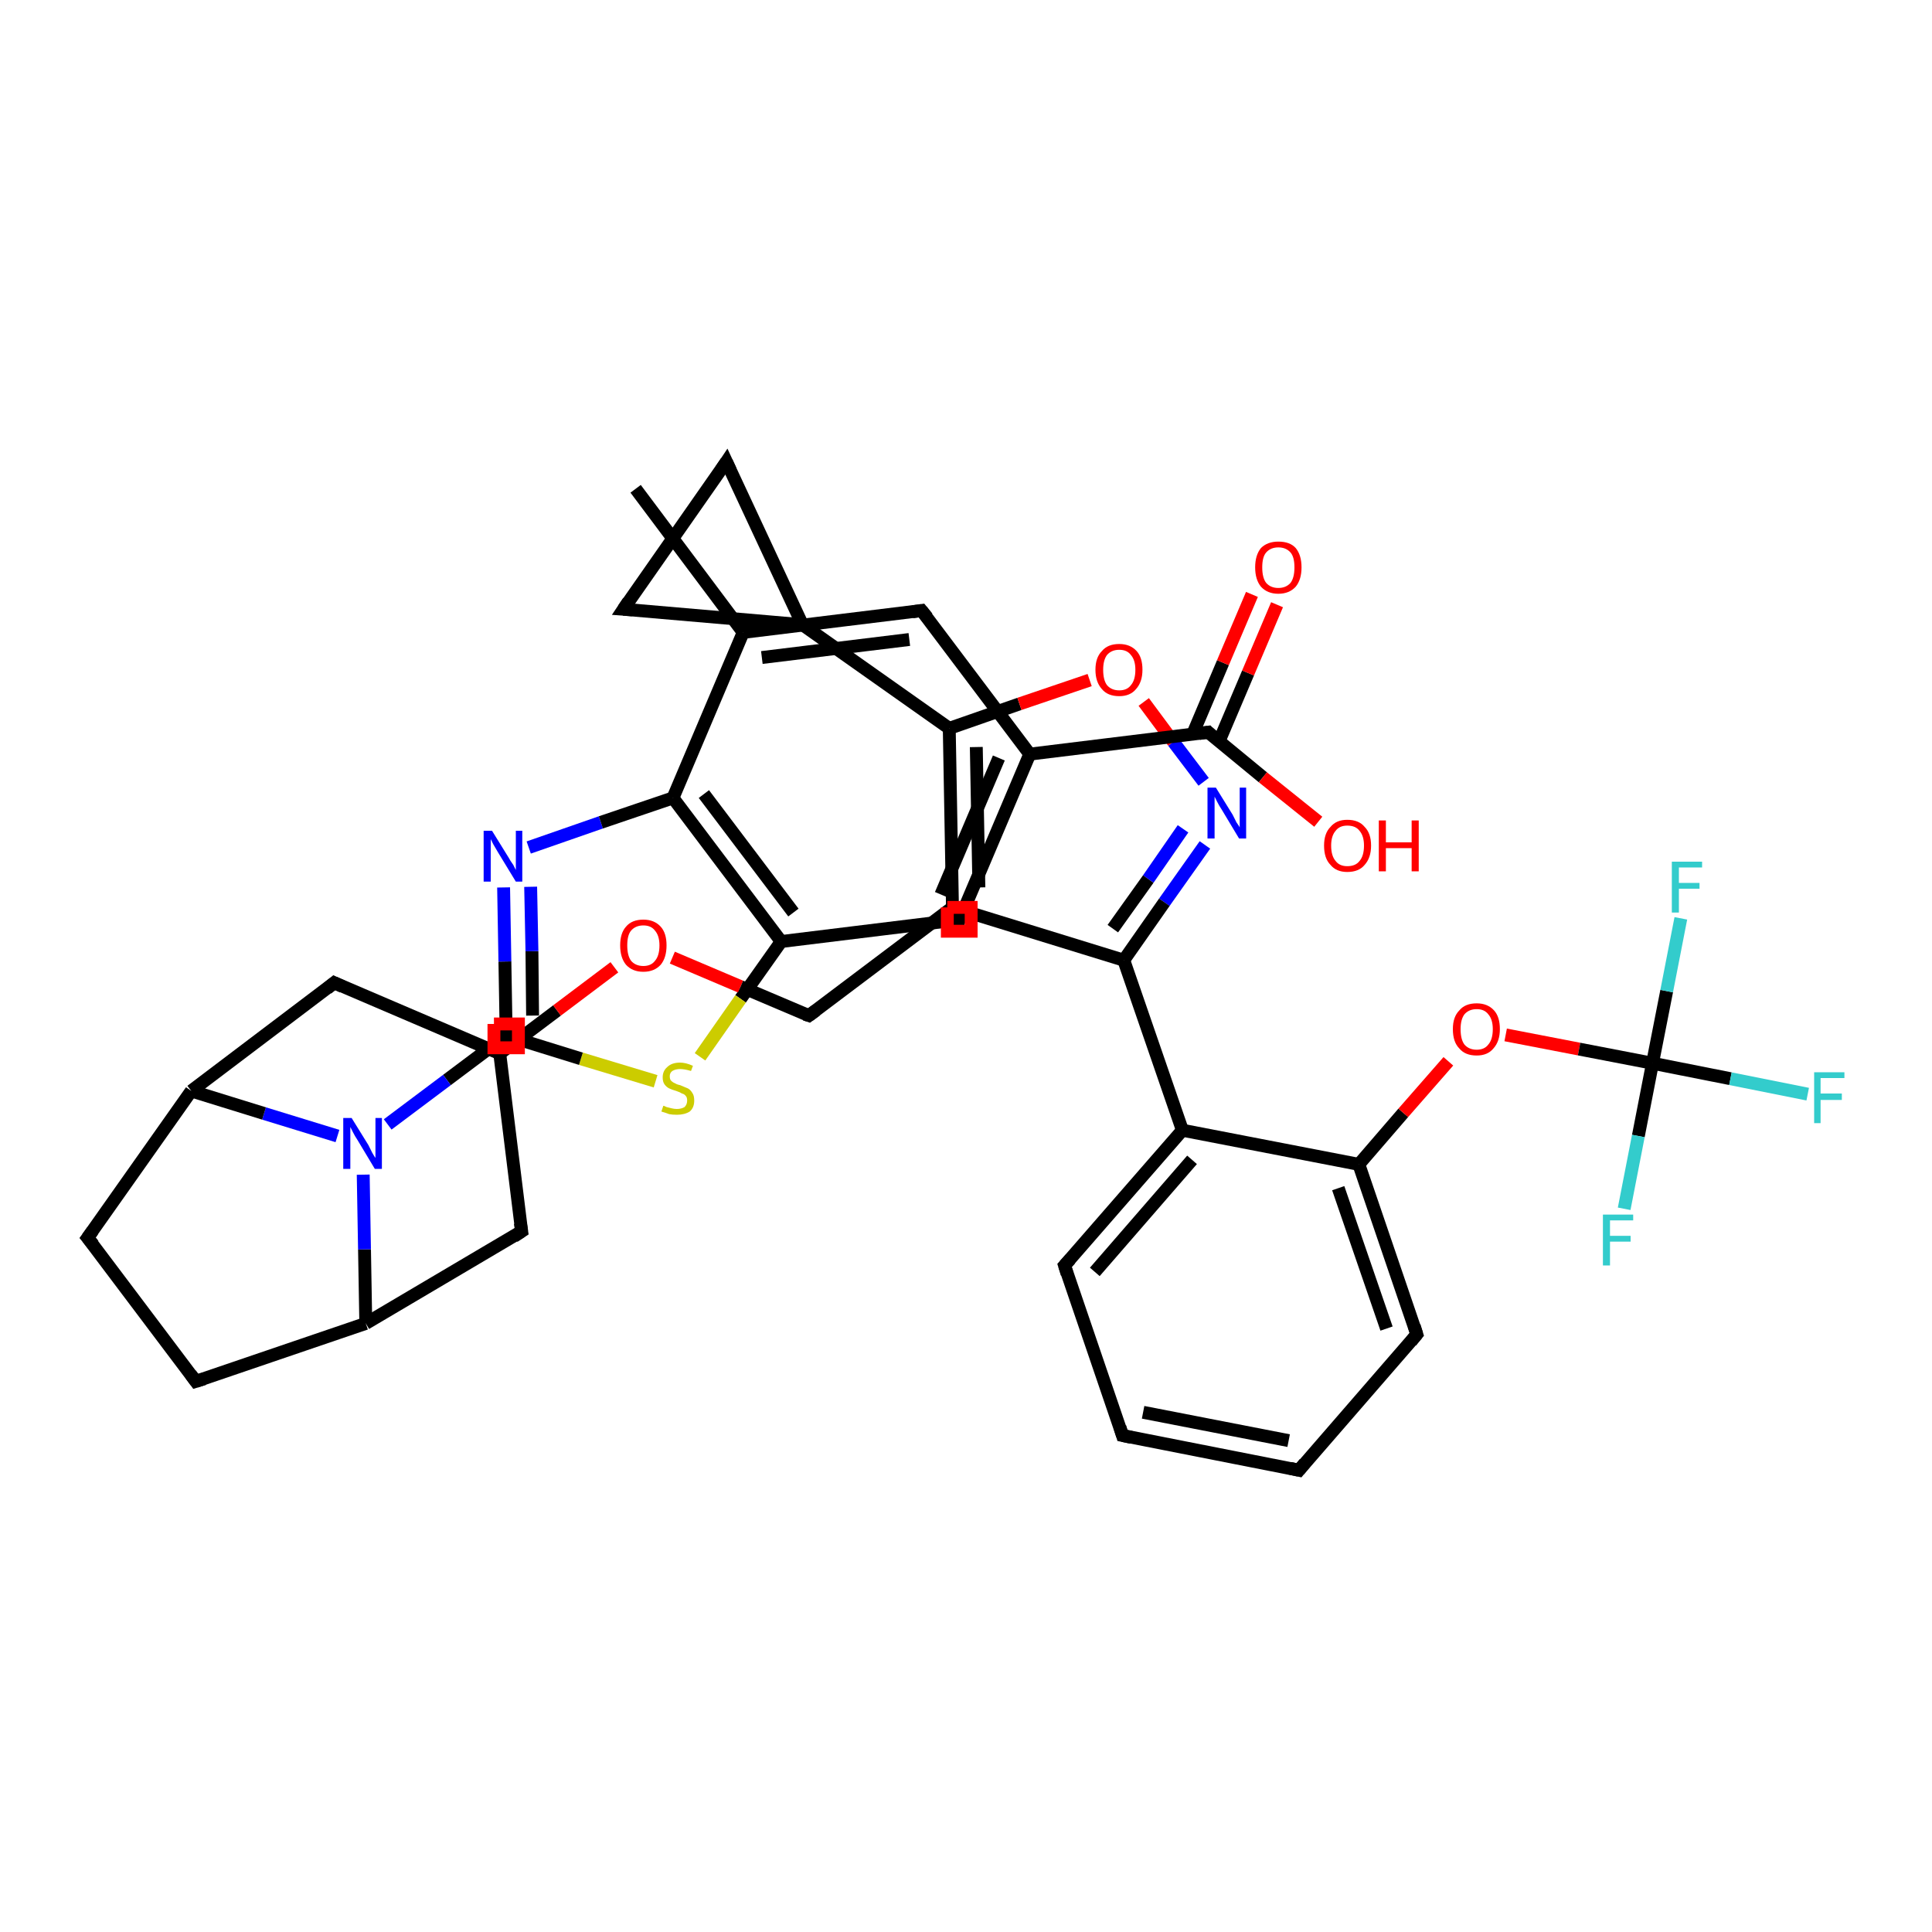 <?xml version='1.0' encoding='iso-8859-1'?>
<svg version='1.1' baseProfile='full'
              xmlns='http://www.w3.org/2000/svg'
                      xmlns:rdkit='http://www.rdkit.org/xml'
                      xmlns:xlink='http://www.w3.org/1999/xlink'
                  xml:space='preserve'
width='300px' height='300px' viewBox='0 0 300 300'>
<!-- END OF HEADER -->
<rect style='opacity:1.0;fill:#FFFFFF;stroke:none' width='300.0' height='300.0' x='0.0' y='0.0'> </rect>
<path class='bond-0 atom-0 atom-1' d='M 98.7,75.9 L 115.4,98.2' style='fill:none;fill-rule:evenodd;stroke:#000000;stroke-width:2.0px;stroke-linecap:butt;stroke-linejoin:miter;stroke-opacity:1' />
<path class='bond-1 atom-1 atom-2' d='M 115.4,98.2 L 143.1,94.8' style='fill:none;fill-rule:evenodd;stroke:#000000;stroke-width:2.0px;stroke-linecap:butt;stroke-linejoin:miter;stroke-opacity:1' />
<path class='bond-1 atom-1 atom-2' d='M 118.3,102.1 L 141.2,99.3' style='fill:none;fill-rule:evenodd;stroke:#000000;stroke-width:2.0px;stroke-linecap:butt;stroke-linejoin:miter;stroke-opacity:1' />
<path class='bond-2 atom-2 atom-3' d='M 143.1,94.8 L 159.9,117.1' style='fill:none;fill-rule:evenodd;stroke:#000000;stroke-width:2.0px;stroke-linecap:butt;stroke-linejoin:miter;stroke-opacity:1' />
<path class='bond-3 atom-3 atom-4' d='M 159.9,117.1 L 149.0,142.8' style='fill:none;fill-rule:evenodd;stroke:#000000;stroke-width:2.0px;stroke-linecap:butt;stroke-linejoin:miter;stroke-opacity:1' />
<path class='bond-3 atom-3 atom-4' d='M 155.1,117.7 L 146.1,138.9' style='fill:none;fill-rule:evenodd;stroke:#000000;stroke-width:2.0px;stroke-linecap:butt;stroke-linejoin:miter;stroke-opacity:1' />
<path class='bond-4 atom-4 atom-5' d='M 149.0,142.8 L 121.3,146.2' style='fill:none;fill-rule:evenodd;stroke:#000000;stroke-width:2.0px;stroke-linecap:butt;stroke-linejoin:miter;stroke-opacity:1' />
<path class='bond-5 atom-5 atom-6' d='M 121.3,146.2 L 115.0,155.1' style='fill:none;fill-rule:evenodd;stroke:#000000;stroke-width:2.0px;stroke-linecap:butt;stroke-linejoin:miter;stroke-opacity:1' />
<path class='bond-5 atom-5 atom-6' d='M 115.0,155.1 L 108.7,164.1' style='fill:none;fill-rule:evenodd;stroke:#CCCC00;stroke-width:2.0px;stroke-linecap:butt;stroke-linejoin:miter;stroke-opacity:1' />
<path class='bond-6 atom-6 atom-7' d='M 101.8,167.9 L 90.2,164.4' style='fill:none;fill-rule:evenodd;stroke:#CCCC00;stroke-width:2.0px;stroke-linecap:butt;stroke-linejoin:miter;stroke-opacity:1' />
<path class='bond-6 atom-6 atom-7' d='M 90.2,164.4 L 78.6,160.8' style='fill:none;fill-rule:evenodd;stroke:#000000;stroke-width:2.0px;stroke-linecap:butt;stroke-linejoin:miter;stroke-opacity:1' />
<path class='bond-7 atom-7 atom-8' d='M 78.6,160.8 L 78.4,149.3' style='fill:none;fill-rule:evenodd;stroke:#000000;stroke-width:2.0px;stroke-linecap:butt;stroke-linejoin:miter;stroke-opacity:1' />
<path class='bond-7 atom-7 atom-8' d='M 78.4,149.3 L 78.2,137.8' style='fill:none;fill-rule:evenodd;stroke:#0000FF;stroke-width:2.0px;stroke-linecap:butt;stroke-linejoin:miter;stroke-opacity:1' />
<path class='bond-7 atom-7 atom-8' d='M 82.7,157.7 L 82.6,147.7' style='fill:none;fill-rule:evenodd;stroke:#000000;stroke-width:2.0px;stroke-linecap:butt;stroke-linejoin:miter;stroke-opacity:1' />
<path class='bond-7 atom-7 atom-8' d='M 82.6,147.7 L 82.4,137.7' style='fill:none;fill-rule:evenodd;stroke:#0000FF;stroke-width:2.0px;stroke-linecap:butt;stroke-linejoin:miter;stroke-opacity:1' />
<path class='bond-8 atom-8 atom-9' d='M 82.1,131.6 L 93.3,127.7' style='fill:none;fill-rule:evenodd;stroke:#0000FF;stroke-width:2.0px;stroke-linecap:butt;stroke-linejoin:miter;stroke-opacity:1' />
<path class='bond-8 atom-8 atom-9' d='M 93.3,127.7 L 104.5,123.9' style='fill:none;fill-rule:evenodd;stroke:#000000;stroke-width:2.0px;stroke-linecap:butt;stroke-linejoin:miter;stroke-opacity:1' />
<path class='bond-9 atom-7 atom-10' d='M 78.6,160.8 L 69.4,167.7' style='fill:none;fill-rule:evenodd;stroke:#000000;stroke-width:2.0px;stroke-linecap:butt;stroke-linejoin:miter;stroke-opacity:1' />
<path class='bond-9 atom-7 atom-10' d='M 69.4,167.7 L 60.2,174.6' style='fill:none;fill-rule:evenodd;stroke:#0000FF;stroke-width:2.0px;stroke-linecap:butt;stroke-linejoin:miter;stroke-opacity:1' />
<path class='bond-10 atom-10 atom-11' d='M 52.4,176.4 L 41.0,172.9' style='fill:none;fill-rule:evenodd;stroke:#0000FF;stroke-width:2.0px;stroke-linecap:butt;stroke-linejoin:miter;stroke-opacity:1' />
<path class='bond-10 atom-10 atom-11' d='M 41.0,172.9 L 29.7,169.4' style='fill:none;fill-rule:evenodd;stroke:#000000;stroke-width:2.0px;stroke-linecap:butt;stroke-linejoin:miter;stroke-opacity:1' />
<path class='bond-11 atom-11 atom-12' d='M 29.7,169.4 L 13.6,192.2' style='fill:none;fill-rule:evenodd;stroke:#000000;stroke-width:2.0px;stroke-linecap:butt;stroke-linejoin:miter;stroke-opacity:1' />
<path class='bond-12 atom-12 atom-13' d='M 13.6,192.2 L 30.4,214.5' style='fill:none;fill-rule:evenodd;stroke:#000000;stroke-width:2.0px;stroke-linecap:butt;stroke-linejoin:miter;stroke-opacity:1' />
<path class='bond-13 atom-13 atom-14' d='M 30.4,214.5 L 56.8,205.5' style='fill:none;fill-rule:evenodd;stroke:#000000;stroke-width:2.0px;stroke-linecap:butt;stroke-linejoin:miter;stroke-opacity:1' />
<path class='bond-14 atom-14 atom-15' d='M 56.8,205.5 L 81.0,191.2' style='fill:none;fill-rule:evenodd;stroke:#000000;stroke-width:2.0px;stroke-linecap:butt;stroke-linejoin:miter;stroke-opacity:1' />
<path class='bond-15 atom-15 atom-16' d='M 81.0,191.2 L 77.6,163.6' style='fill:none;fill-rule:evenodd;stroke:#000000;stroke-width:2.0px;stroke-linecap:butt;stroke-linejoin:miter;stroke-opacity:1' />
<path class='bond-16 atom-16 atom-17' d='M 77.6,163.6 L 51.9,152.6' style='fill:none;fill-rule:evenodd;stroke:#000000;stroke-width:2.0px;stroke-linecap:butt;stroke-linejoin:miter;stroke-opacity:1' />
<path class='bond-17 atom-16 atom-18' d='M 77.6,163.6 L 86.5,156.9' style='fill:none;fill-rule:evenodd;stroke:#000000;stroke-width:2.0px;stroke-linecap:butt;stroke-linejoin:miter;stroke-opacity:1' />
<path class='bond-17 atom-16 atom-18' d='M 86.5,156.9 L 95.4,150.2' style='fill:none;fill-rule:evenodd;stroke:#FF0000;stroke-width:2.0px;stroke-linecap:butt;stroke-linejoin:miter;stroke-opacity:1' />
<path class='bond-18 atom-18 atom-19' d='M 104.4,148.7 L 115.0,153.2' style='fill:none;fill-rule:evenodd;stroke:#FF0000;stroke-width:2.0px;stroke-linecap:butt;stroke-linejoin:miter;stroke-opacity:1' />
<path class='bond-18 atom-18 atom-19' d='M 115.0,153.2 L 125.6,157.7' style='fill:none;fill-rule:evenodd;stroke:#000000;stroke-width:2.0px;stroke-linecap:butt;stroke-linejoin:miter;stroke-opacity:1' />
<path class='bond-19 atom-19 atom-20' d='M 125.6,157.7 L 147.9,140.9' style='fill:none;fill-rule:evenodd;stroke:#000000;stroke-width:2.0px;stroke-linecap:butt;stroke-linejoin:miter;stroke-opacity:1' />
<path class='bond-20 atom-20 atom-21' d='M 147.9,140.9 L 147.4,113.1' style='fill:none;fill-rule:evenodd;stroke:#000000;stroke-width:2.0px;stroke-linecap:butt;stroke-linejoin:miter;stroke-opacity:1' />
<path class='bond-20 atom-20 atom-21' d='M 152.0,137.8 L 151.6,116.0' style='fill:none;fill-rule:evenodd;stroke:#000000;stroke-width:2.0px;stroke-linecap:butt;stroke-linejoin:miter;stroke-opacity:1' />
<path class='bond-21 atom-21 atom-22' d='M 147.4,113.1 L 158.3,109.3' style='fill:none;fill-rule:evenodd;stroke:#000000;stroke-width:2.0px;stroke-linecap:butt;stroke-linejoin:miter;stroke-opacity:1' />
<path class='bond-21 atom-21 atom-22' d='M 158.3,109.3 L 169.2,105.6' style='fill:none;fill-rule:evenodd;stroke:#FF0000;stroke-width:2.0px;stroke-linecap:butt;stroke-linejoin:miter;stroke-opacity:1' />
<path class='bond-22 atom-22 atom-23' d='M 177.6,109.0 L 182.2,115.2' style='fill:none;fill-rule:evenodd;stroke:#FF0000;stroke-width:2.0px;stroke-linecap:butt;stroke-linejoin:miter;stroke-opacity:1' />
<path class='bond-22 atom-22 atom-23' d='M 182.2,115.2 L 186.9,121.4' style='fill:none;fill-rule:evenodd;stroke:#0000FF;stroke-width:2.0px;stroke-linecap:butt;stroke-linejoin:miter;stroke-opacity:1' />
<path class='bond-23 atom-23 atom-24' d='M 187.1,131.2 L 180.8,140.1' style='fill:none;fill-rule:evenodd;stroke:#0000FF;stroke-width:2.0px;stroke-linecap:butt;stroke-linejoin:miter;stroke-opacity:1' />
<path class='bond-23 atom-23 atom-24' d='M 180.8,140.1 L 174.5,149.1' style='fill:none;fill-rule:evenodd;stroke:#000000;stroke-width:2.0px;stroke-linecap:butt;stroke-linejoin:miter;stroke-opacity:1' />
<path class='bond-23 atom-23 atom-24' d='M 183.7,128.7 L 178.3,136.5' style='fill:none;fill-rule:evenodd;stroke:#0000FF;stroke-width:2.0px;stroke-linecap:butt;stroke-linejoin:miter;stroke-opacity:1' />
<path class='bond-23 atom-23 atom-24' d='M 178.3,136.5 L 172.8,144.2' style='fill:none;fill-rule:evenodd;stroke:#000000;stroke-width:2.0px;stroke-linecap:butt;stroke-linejoin:miter;stroke-opacity:1' />
<path class='bond-24 atom-24 atom-25' d='M 174.5,149.1 L 183.6,175.5' style='fill:none;fill-rule:evenodd;stroke:#000000;stroke-width:2.0px;stroke-linecap:butt;stroke-linejoin:miter;stroke-opacity:1' />
<path class='bond-25 atom-25 atom-26' d='M 183.6,175.5 L 165.3,196.5' style='fill:none;fill-rule:evenodd;stroke:#000000;stroke-width:2.0px;stroke-linecap:butt;stroke-linejoin:miter;stroke-opacity:1' />
<path class='bond-25 atom-25 atom-26' d='M 185.1,180.1 L 170.0,197.5' style='fill:none;fill-rule:evenodd;stroke:#000000;stroke-width:2.0px;stroke-linecap:butt;stroke-linejoin:miter;stroke-opacity:1' />
<path class='bond-26 atom-26 atom-27' d='M 165.3,196.5 L 174.3,222.9' style='fill:none;fill-rule:evenodd;stroke:#000000;stroke-width:2.0px;stroke-linecap:butt;stroke-linejoin:miter;stroke-opacity:1' />
<path class='bond-27 atom-27 atom-28' d='M 174.3,222.9 L 201.7,228.3' style='fill:none;fill-rule:evenodd;stroke:#000000;stroke-width:2.0px;stroke-linecap:butt;stroke-linejoin:miter;stroke-opacity:1' />
<path class='bond-27 atom-27 atom-28' d='M 177.5,219.3 L 200.1,223.7' style='fill:none;fill-rule:evenodd;stroke:#000000;stroke-width:2.0px;stroke-linecap:butt;stroke-linejoin:miter;stroke-opacity:1' />
<path class='bond-28 atom-28 atom-29' d='M 201.7,228.3 L 220.0,207.2' style='fill:none;fill-rule:evenodd;stroke:#000000;stroke-width:2.0px;stroke-linecap:butt;stroke-linejoin:miter;stroke-opacity:1' />
<path class='bond-29 atom-29 atom-30' d='M 220.0,207.2 L 211.0,180.8' style='fill:none;fill-rule:evenodd;stroke:#000000;stroke-width:2.0px;stroke-linecap:butt;stroke-linejoin:miter;stroke-opacity:1' />
<path class='bond-29 atom-29 atom-30' d='M 215.3,206.3 L 207.8,184.5' style='fill:none;fill-rule:evenodd;stroke:#000000;stroke-width:2.0px;stroke-linecap:butt;stroke-linejoin:miter;stroke-opacity:1' />
<path class='bond-30 atom-30 atom-31' d='M 211.0,180.8 L 217.9,172.8' style='fill:none;fill-rule:evenodd;stroke:#000000;stroke-width:2.0px;stroke-linecap:butt;stroke-linejoin:miter;stroke-opacity:1' />
<path class='bond-30 atom-30 atom-31' d='M 217.9,172.8 L 224.9,164.8' style='fill:none;fill-rule:evenodd;stroke:#FF0000;stroke-width:2.0px;stroke-linecap:butt;stroke-linejoin:miter;stroke-opacity:1' />
<path class='bond-31 atom-31 atom-32' d='M 233.8,160.7 L 245.2,162.9' style='fill:none;fill-rule:evenodd;stroke:#FF0000;stroke-width:2.0px;stroke-linecap:butt;stroke-linejoin:miter;stroke-opacity:1' />
<path class='bond-31 atom-31 atom-32' d='M 245.2,162.9 L 256.6,165.1' style='fill:none;fill-rule:evenodd;stroke:#000000;stroke-width:2.0px;stroke-linecap:butt;stroke-linejoin:miter;stroke-opacity:1' />
<path class='bond-32 atom-32 atom-33' d='M 256.6,165.1 L 268.7,167.5' style='fill:none;fill-rule:evenodd;stroke:#000000;stroke-width:2.0px;stroke-linecap:butt;stroke-linejoin:miter;stroke-opacity:1' />
<path class='bond-32 atom-32 atom-33' d='M 268.7,167.5 L 280.7,169.9' style='fill:none;fill-rule:evenodd;stroke:#33CCCC;stroke-width:2.0px;stroke-linecap:butt;stroke-linejoin:miter;stroke-opacity:1' />
<path class='bond-33 atom-32 atom-34' d='M 256.6,165.1 L 258.8,153.9' style='fill:none;fill-rule:evenodd;stroke:#000000;stroke-width:2.0px;stroke-linecap:butt;stroke-linejoin:miter;stroke-opacity:1' />
<path class='bond-33 atom-32 atom-34' d='M 258.8,153.9 L 261.0,142.6' style='fill:none;fill-rule:evenodd;stroke:#33CCCC;stroke-width:2.0px;stroke-linecap:butt;stroke-linejoin:miter;stroke-opacity:1' />
<path class='bond-34 atom-32 atom-35' d='M 256.6,165.1 L 254.4,176.4' style='fill:none;fill-rule:evenodd;stroke:#000000;stroke-width:2.0px;stroke-linecap:butt;stroke-linejoin:miter;stroke-opacity:1' />
<path class='bond-34 atom-32 atom-35' d='M 254.4,176.4 L 252.2,187.7' style='fill:none;fill-rule:evenodd;stroke:#33CCCC;stroke-width:2.0px;stroke-linecap:butt;stroke-linejoin:miter;stroke-opacity:1' />
<path class='bond-35 atom-21 atom-36' d='M 147.4,113.1 L 124.6,97.0' style='fill:none;fill-rule:evenodd;stroke:#000000;stroke-width:2.0px;stroke-linecap:butt;stroke-linejoin:miter;stroke-opacity:1' />
<path class='bond-36 atom-36 atom-37' d='M 124.6,97.0 L 96.8,94.6' style='fill:none;fill-rule:evenodd;stroke:#000000;stroke-width:2.0px;stroke-linecap:butt;stroke-linejoin:miter;stroke-opacity:1' />
<path class='bond-37 atom-37 atom-38' d='M 96.8,94.6 L 112.8,71.7' style='fill:none;fill-rule:evenodd;stroke:#000000;stroke-width:2.0px;stroke-linecap:butt;stroke-linejoin:miter;stroke-opacity:1' />
<path class='bond-38 atom-3 atom-39' d='M 159.9,117.1 L 187.6,113.7' style='fill:none;fill-rule:evenodd;stroke:#000000;stroke-width:2.0px;stroke-linecap:butt;stroke-linejoin:miter;stroke-opacity:1' />
<path class='bond-39 atom-39 atom-40' d='M 187.6,113.7 L 196.1,120.7' style='fill:none;fill-rule:evenodd;stroke:#000000;stroke-width:2.0px;stroke-linecap:butt;stroke-linejoin:miter;stroke-opacity:1' />
<path class='bond-39 atom-39 atom-40' d='M 196.1,120.7 L 204.7,127.6' style='fill:none;fill-rule:evenodd;stroke:#FF0000;stroke-width:2.0px;stroke-linecap:butt;stroke-linejoin:miter;stroke-opacity:1' />
<path class='bond-40 atom-39 atom-41' d='M 189.3,115.1 L 193.8,104.5' style='fill:none;fill-rule:evenodd;stroke:#000000;stroke-width:2.0px;stroke-linecap:butt;stroke-linejoin:miter;stroke-opacity:1' />
<path class='bond-40 atom-39 atom-41' d='M 193.8,104.5 L 198.3,93.9' style='fill:none;fill-rule:evenodd;stroke:#FF0000;stroke-width:2.0px;stroke-linecap:butt;stroke-linejoin:miter;stroke-opacity:1' />
<path class='bond-40 atom-39 atom-41' d='M 185.2,114.0 L 189.9,102.9' style='fill:none;fill-rule:evenodd;stroke:#000000;stroke-width:2.0px;stroke-linecap:butt;stroke-linejoin:miter;stroke-opacity:1' />
<path class='bond-40 atom-39 atom-41' d='M 189.9,102.9 L 194.4,92.3' style='fill:none;fill-rule:evenodd;stroke:#FF0000;stroke-width:2.0px;stroke-linecap:butt;stroke-linejoin:miter;stroke-opacity:1' />
<path class='bond-41 atom-9 atom-1' d='M 104.5,123.9 L 115.4,98.2' style='fill:none;fill-rule:evenodd;stroke:#000000;stroke-width:2.0px;stroke-linecap:butt;stroke-linejoin:miter;stroke-opacity:1' />
<path class='bond-42 atom-14 atom-10' d='M 56.8,205.5 L 56.6,194.0' style='fill:none;fill-rule:evenodd;stroke:#000000;stroke-width:2.0px;stroke-linecap:butt;stroke-linejoin:miter;stroke-opacity:1' />
<path class='bond-42 atom-14 atom-10' d='M 56.6,194.0 L 56.4,182.4' style='fill:none;fill-rule:evenodd;stroke:#0000FF;stroke-width:2.0px;stroke-linecap:butt;stroke-linejoin:miter;stroke-opacity:1' />
<path class='bond-43 atom-24 atom-20' d='M 174.5,149.1 L 147.9,140.9' style='fill:none;fill-rule:evenodd;stroke:#000000;stroke-width:2.0px;stroke-linecap:butt;stroke-linejoin:miter;stroke-opacity:1' />
<path class='bond-44 atom-30 atom-25' d='M 211.0,180.8 L 183.6,175.5' style='fill:none;fill-rule:evenodd;stroke:#000000;stroke-width:2.0px;stroke-linecap:butt;stroke-linejoin:miter;stroke-opacity:1' />
<path class='bond-45 atom-38 atom-36' d='M 112.8,71.7 L 124.6,97.0' style='fill:none;fill-rule:evenodd;stroke:#000000;stroke-width:2.0px;stroke-linecap:butt;stroke-linejoin:miter;stroke-opacity:1' />
<path class='bond-46 atom-9 atom-5' d='M 104.5,123.9 L 121.3,146.2' style='fill:none;fill-rule:evenodd;stroke:#000000;stroke-width:2.0px;stroke-linecap:butt;stroke-linejoin:miter;stroke-opacity:1' />
<path class='bond-46 atom-9 atom-5' d='M 109.3,123.3 L 123.2,141.7' style='fill:none;fill-rule:evenodd;stroke:#000000;stroke-width:2.0px;stroke-linecap:butt;stroke-linejoin:miter;stroke-opacity:1' />
<path class='bond-47 atom-17 atom-11' d='M 51.9,152.6 L 29.7,169.4' style='fill:none;fill-rule:evenodd;stroke:#000000;stroke-width:2.0px;stroke-linecap:butt;stroke-linejoin:miter;stroke-opacity:1' />
<path d='M 141.7,95.0 L 143.1,94.8 L 144.0,95.9' style='fill:none;stroke:#000000;stroke-width:2.0px;stroke-linecap:butt;stroke-linejoin:miter;stroke-opacity:1;' />
<path d='M 149.5,141.5 L 149.0,142.8 L 147.6,142.9' style='fill:none;stroke:#000000;stroke-width:2.0px;stroke-linecap:butt;stroke-linejoin:miter;stroke-opacity:1;' />
<path d='M 14.4,191.1 L 13.6,192.2 L 14.5,193.3' style='fill:none;stroke:#000000;stroke-width:2.0px;stroke-linecap:butt;stroke-linejoin:miter;stroke-opacity:1;' />
<path d='M 29.6,213.4 L 30.4,214.5 L 31.7,214.1' style='fill:none;stroke:#000000;stroke-width:2.0px;stroke-linecap:butt;stroke-linejoin:miter;stroke-opacity:1;' />
<path d='M 79.8,192.0 L 81.0,191.2 L 80.8,189.9' style='fill:none;stroke:#000000;stroke-width:2.0px;stroke-linecap:butt;stroke-linejoin:miter;stroke-opacity:1;' />
<path d='M 53.2,153.2 L 51.9,152.6 L 50.8,153.5' style='fill:none;stroke:#000000;stroke-width:2.0px;stroke-linecap:butt;stroke-linejoin:miter;stroke-opacity:1;' />
<path d='M 125.0,157.5 L 125.6,157.7 L 126.7,156.9' style='fill:none;stroke:#000000;stroke-width:2.0px;stroke-linecap:butt;stroke-linejoin:miter;stroke-opacity:1;' />
<path d='M 166.2,195.5 L 165.3,196.5 L 165.7,197.8' style='fill:none;stroke:#000000;stroke-width:2.0px;stroke-linecap:butt;stroke-linejoin:miter;stroke-opacity:1;' />
<path d='M 173.9,221.6 L 174.3,222.9 L 175.7,223.2' style='fill:none;stroke:#000000;stroke-width:2.0px;stroke-linecap:butt;stroke-linejoin:miter;stroke-opacity:1;' />
<path d='M 200.3,228.0 L 201.7,228.3 L 202.6,227.2' style='fill:none;stroke:#000000;stroke-width:2.0px;stroke-linecap:butt;stroke-linejoin:miter;stroke-opacity:1;' />
<path d='M 219.1,208.3 L 220.0,207.2 L 219.6,205.9' style='fill:none;stroke:#000000;stroke-width:2.0px;stroke-linecap:butt;stroke-linejoin:miter;stroke-opacity:1;' />
<path d='M 98.2,94.7 L 96.8,94.6 L 97.6,93.4' style='fill:none;stroke:#000000;stroke-width:2.0px;stroke-linecap:butt;stroke-linejoin:miter;stroke-opacity:1;' />
<path d='M 112.0,72.9 L 112.8,71.7 L 113.4,73.0' style='fill:none;stroke:#000000;stroke-width:2.0px;stroke-linecap:butt;stroke-linejoin:miter;stroke-opacity:1;' />
<path d='M 186.2,113.9 L 187.6,113.7 L 188.0,114.1' style='fill:none;stroke:#000000;stroke-width:2.0px;stroke-linecap:butt;stroke-linejoin:miter;stroke-opacity:1;' />
<path class='atom-6' d='M 103.0 171.7
Q 103.1 171.7, 103.5 171.9
Q 103.9 172.0, 104.3 172.1
Q 104.7 172.2, 105.1 172.2
Q 105.8 172.2, 106.3 171.9
Q 106.7 171.5, 106.7 170.9
Q 106.7 170.4, 106.5 170.2
Q 106.3 169.9, 105.9 169.8
Q 105.6 169.6, 105.0 169.4
Q 104.3 169.2, 103.9 169.0
Q 103.5 168.8, 103.2 168.4
Q 102.9 168.0, 102.9 167.3
Q 102.9 166.3, 103.6 165.7
Q 104.3 165.0, 105.6 165.0
Q 106.5 165.0, 107.6 165.5
L 107.3 166.3
Q 106.3 166.0, 105.6 166.0
Q 104.9 166.0, 104.4 166.3
Q 104.0 166.6, 104.0 167.1
Q 104.0 167.6, 104.2 167.8
Q 104.5 168.1, 104.8 168.2
Q 105.1 168.4, 105.6 168.5
Q 106.3 168.8, 106.8 169.0
Q 107.2 169.2, 107.5 169.7
Q 107.8 170.1, 107.8 170.9
Q 107.8 172.0, 107.1 172.6
Q 106.3 173.1, 105.1 173.1
Q 104.4 173.1, 103.9 173.0
Q 103.4 172.8, 102.7 172.6
L 103.0 171.7
' fill='#CCCC00'/>
<path class='atom-8' d='M 76.4 129.0
L 79.0 133.2
Q 79.2 133.6, 79.7 134.3
Q 80.1 135.1, 80.1 135.1
L 80.1 129.0
L 81.1 129.0
L 81.1 136.9
L 80.1 136.9
L 77.3 132.3
Q 77.0 131.8, 76.6 131.1
Q 76.3 130.5, 76.2 130.3
L 76.2 136.9
L 75.1 136.9
L 75.1 129.0
L 76.4 129.0
' fill='#0000FF'/>
<path class='atom-10' d='M 54.6 173.6
L 57.2 177.8
Q 57.4 178.2, 57.8 179.0
Q 58.2 179.7, 58.3 179.8
L 58.3 173.6
L 59.3 173.6
L 59.3 181.5
L 58.2 181.5
L 55.5 177.0
Q 55.1 176.4, 54.8 175.8
Q 54.5 175.2, 54.4 175.0
L 54.4 181.5
L 53.3 181.5
L 53.3 173.6
L 54.6 173.6
' fill='#0000FF'/>
<path class='atom-18' d='M 96.3 146.8
Q 96.3 144.9, 97.2 143.9
Q 98.1 142.8, 99.9 142.8
Q 101.6 142.8, 102.6 143.9
Q 103.5 144.9, 103.5 146.8
Q 103.5 148.7, 102.6 149.8
Q 101.6 150.9, 99.9 150.9
Q 98.2 150.9, 97.2 149.8
Q 96.3 148.7, 96.3 146.8
M 99.9 150.0
Q 101.1 150.0, 101.7 149.2
Q 102.4 148.4, 102.4 146.8
Q 102.4 145.3, 101.7 144.5
Q 101.1 143.7, 99.9 143.7
Q 98.7 143.7, 98.0 144.5
Q 97.4 145.2, 97.4 146.8
Q 97.4 148.4, 98.0 149.2
Q 98.7 150.0, 99.9 150.0
' fill='#FF0000'/>
<path class='atom-22' d='M 170.1 104.0
Q 170.1 102.1, 171.1 101.1
Q 172.0 100.0, 173.8 100.0
Q 175.5 100.0, 176.5 101.1
Q 177.4 102.1, 177.4 104.0
Q 177.4 105.9, 176.4 107.0
Q 175.5 108.1, 173.8 108.1
Q 172.0 108.1, 171.1 107.0
Q 170.1 105.9, 170.1 104.0
M 173.8 107.2
Q 175.0 107.2, 175.6 106.4
Q 176.3 105.6, 176.3 104.0
Q 176.3 102.5, 175.6 101.7
Q 175.0 100.9, 173.8 100.9
Q 172.6 100.9, 171.9 101.7
Q 171.3 102.5, 171.3 104.0
Q 171.3 105.6, 171.9 106.4
Q 172.6 107.2, 173.8 107.2
' fill='#FF0000'/>
<path class='atom-23' d='M 188.8 122.3
L 191.4 126.5
Q 191.6 126.9, 192.0 127.7
Q 192.5 128.4, 192.5 128.5
L 192.5 122.3
L 193.5 122.3
L 193.5 130.2
L 192.4 130.2
L 189.7 125.7
Q 189.3 125.1, 189.0 124.5
Q 188.7 123.9, 188.6 123.7
L 188.6 130.2
L 187.5 130.2
L 187.5 122.3
L 188.8 122.3
' fill='#0000FF'/>
<path class='atom-31' d='M 225.6 159.8
Q 225.6 157.9, 226.6 156.9
Q 227.5 155.8, 229.3 155.8
Q 231.0 155.8, 232.0 156.9
Q 232.9 157.9, 232.9 159.8
Q 232.9 161.7, 231.9 162.8
Q 231.0 163.9, 229.3 163.9
Q 227.5 163.9, 226.6 162.8
Q 225.6 161.8, 225.6 159.8
M 229.3 163.0
Q 230.5 163.0, 231.1 162.2
Q 231.8 161.4, 231.8 159.8
Q 231.8 158.3, 231.1 157.5
Q 230.5 156.7, 229.3 156.7
Q 228.1 156.7, 227.4 157.5
Q 226.8 158.3, 226.8 159.8
Q 226.8 161.4, 227.4 162.2
Q 228.1 163.0, 229.3 163.0
' fill='#FF0000'/>
<path class='atom-33' d='M 281.7 166.5
L 286.4 166.5
L 286.4 167.4
L 282.7 167.4
L 282.7 169.8
L 286.0 169.8
L 286.0 170.8
L 282.7 170.8
L 282.7 174.4
L 281.7 174.4
L 281.7 166.5
' fill='#33CCCC'/>
<path class='atom-34' d='M 259.6 133.8
L 264.3 133.8
L 264.3 134.7
L 260.7 134.7
L 260.7 137.1
L 263.9 137.1
L 263.9 138.0
L 260.7 138.0
L 260.7 141.7
L 259.6 141.7
L 259.6 133.8
' fill='#33CCCC'/>
<path class='atom-35' d='M 248.9 188.6
L 253.6 188.6
L 253.6 189.5
L 250.0 189.5
L 250.0 191.9
L 253.2 191.9
L 253.2 192.8
L 250.0 192.8
L 250.0 196.5
L 248.9 196.5
L 248.9 188.6
' fill='#33CCCC'/>
<path class='atom-40' d='M 205.6 131.3
Q 205.6 129.4, 206.6 128.4
Q 207.5 127.3, 209.2 127.3
Q 211.0 127.3, 211.9 128.4
Q 212.9 129.4, 212.9 131.3
Q 212.9 133.2, 211.9 134.3
Q 211.0 135.4, 209.2 135.4
Q 207.5 135.4, 206.6 134.3
Q 205.6 133.3, 205.6 131.3
M 209.2 134.5
Q 210.5 134.5, 211.1 133.7
Q 211.8 132.9, 211.8 131.3
Q 211.8 129.8, 211.1 129.0
Q 210.5 128.2, 209.2 128.2
Q 208.0 128.2, 207.4 129.0
Q 206.7 129.8, 206.7 131.3
Q 206.7 132.9, 207.4 133.7
Q 208.0 134.5, 209.2 134.5
' fill='#FF0000'/>
<path class='atom-40' d='M 214.1 127.4
L 215.2 127.4
L 215.2 130.8
L 219.2 130.8
L 219.2 127.4
L 220.3 127.4
L 220.3 135.3
L 219.2 135.3
L 219.2 131.7
L 215.2 131.7
L 215.2 135.3
L 214.1 135.3
L 214.1 127.4
' fill='#FF0000'/>
<path class='atom-41' d='M 194.9 88.1
Q 194.9 86.2, 195.8 85.1
Q 196.8 84.1, 198.5 84.1
Q 200.3 84.1, 201.2 85.1
Q 202.1 86.2, 202.1 88.1
Q 202.1 90.0, 201.2 91.1
Q 200.2 92.2, 198.5 92.2
Q 196.8 92.2, 195.8 91.1
Q 194.9 90.0, 194.9 88.1
M 198.5 91.3
Q 199.7 91.3, 200.4 90.5
Q 201.0 89.7, 201.0 88.1
Q 201.0 86.5, 200.4 85.8
Q 199.7 85.0, 198.5 85.0
Q 197.3 85.0, 196.6 85.8
Q 196.0 86.5, 196.0 88.1
Q 196.0 89.7, 196.6 90.5
Q 197.3 91.3, 198.5 91.3
' fill='#FF0000'/>
<path class='atom-4' d='M 147.1,140.9 L 147.1,144.6 L 150.8,144.6 L 150.8,140.9 L 147.1,140.9' style='fill:none;stroke:#FF0000;stroke-width:2.0px;stroke-linecap:butt;stroke-linejoin:miter;stroke-opacity:1;' />
<path class='atom-7' d='M 76.7,159.0 L 76.7,162.7 L 80.5,162.7 L 80.5,159.0 L 76.7,159.0' style='fill:none;stroke:#FF0000;stroke-width:2.0px;stroke-linecap:butt;stroke-linejoin:miter;stroke-opacity:1;' />
</svg>
